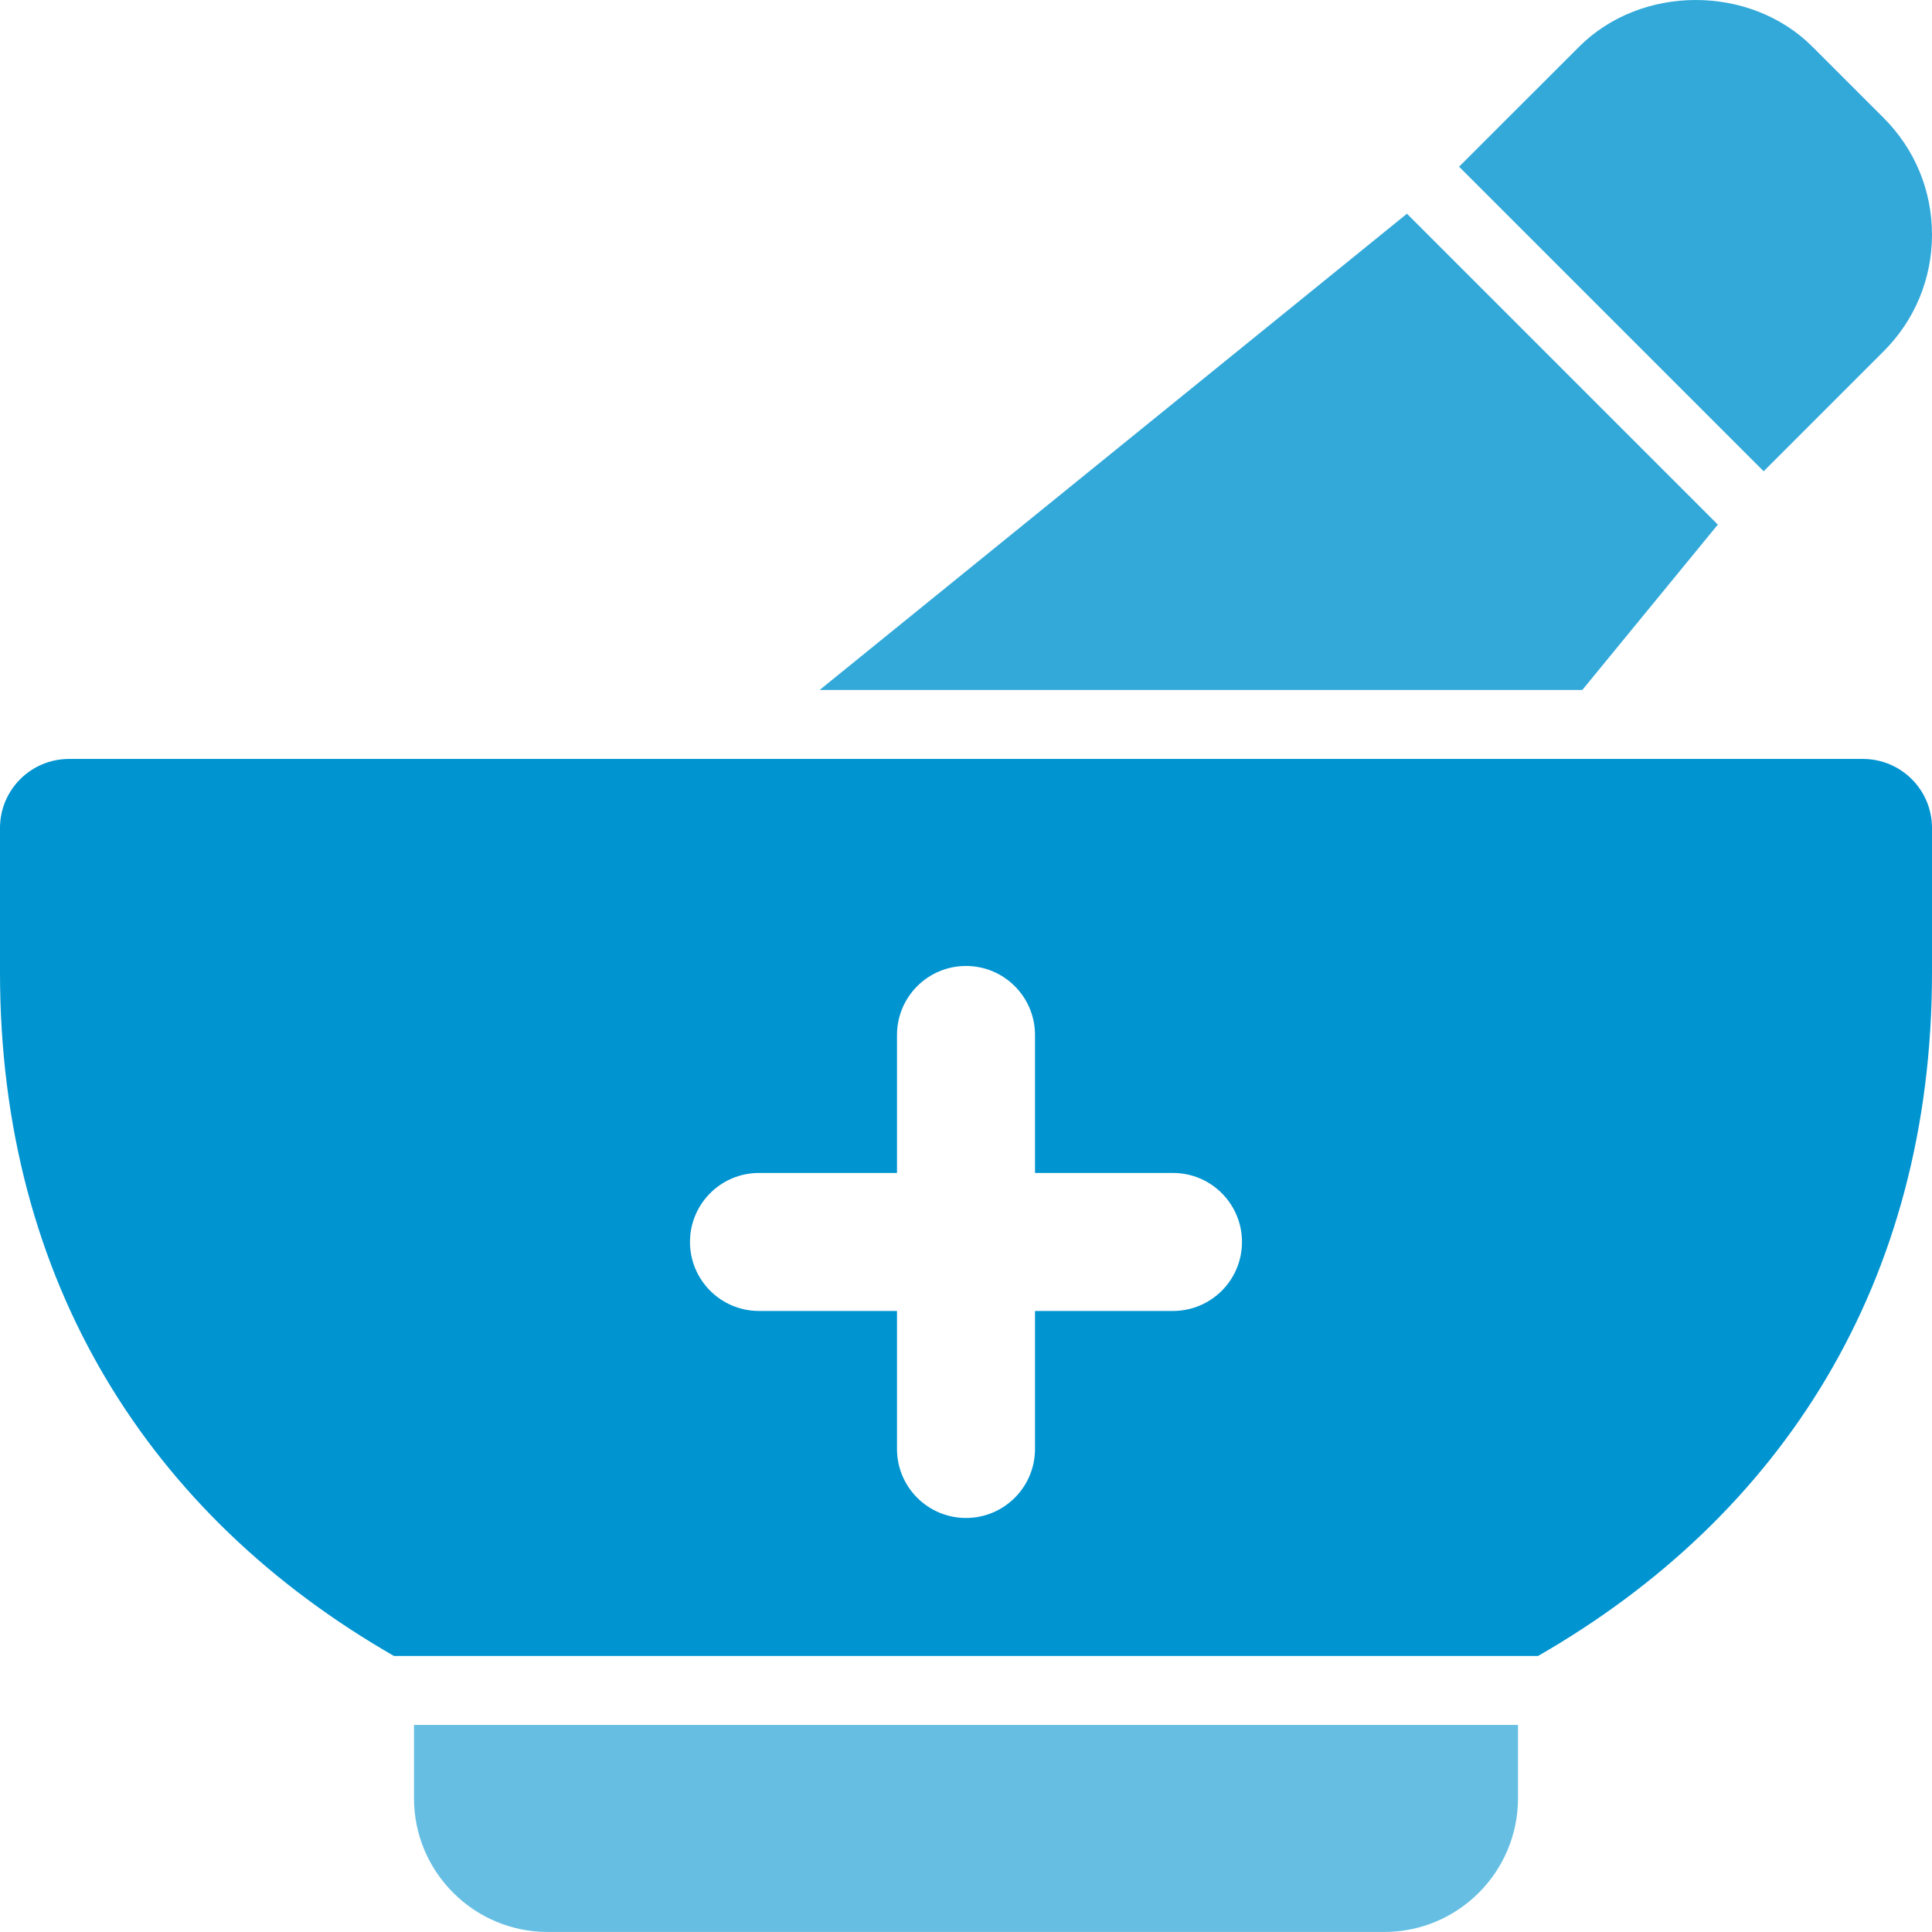 <svg width="60" height="60" viewBox="0 0 60 60" fill="none" xmlns="http://www.w3.org/2000/svg">
<path d="M57.857 23.57H2.143C0.96 23.57 0 24.53 0 25.713V30.2C0 39.814 4.652 47.073 12.234 51.427H47.766C55.348 47.073 60 39.814 60 30.2V25.713C60 24.53 59.04 23.57 57.857 23.57ZM36.428 40.713H32.143V44.999C32.143 46.182 31.183 47.142 30 47.142C28.817 47.142 27.857 46.182 27.857 44.999V40.713H23.571C22.388 40.713 21.428 39.754 21.428 38.57C21.428 37.387 22.388 36.427 23.571 36.427H27.857V32.142C27.857 30.958 28.817 29.999 30 29.999C31.183 29.999 32.143 30.958 32.143 32.142V36.427H36.428C37.612 36.427 38.571 37.387 38.571 38.57C38.571 39.754 37.612 40.713 36.428 40.713Z" fill="#0094D1"/>
<path d="M12.857 53.57V55.847C12.857 58.136 14.72 59.999 17.009 59.999H42.991C45.28 59.999 47.143 58.136 47.143 55.847V53.57H12.857Z" fill="#66BFE3"/>
<path d="M58.498 3.662L56.288 1.452C54.353 -0.484 50.975 -0.484 49.04 1.452L45.313 5.177L54.772 14.636L58.498 10.91C59.466 9.943 60 8.656 60 7.286C60 5.916 59.466 4.63 58.498 3.662Z" fill="#33A9DA"/>
<path d="M49.14 21.428L53.349 16.292L43.694 6.637L25.454 21.428H49.14Z" fill="#33A9DA"/>
</svg>
